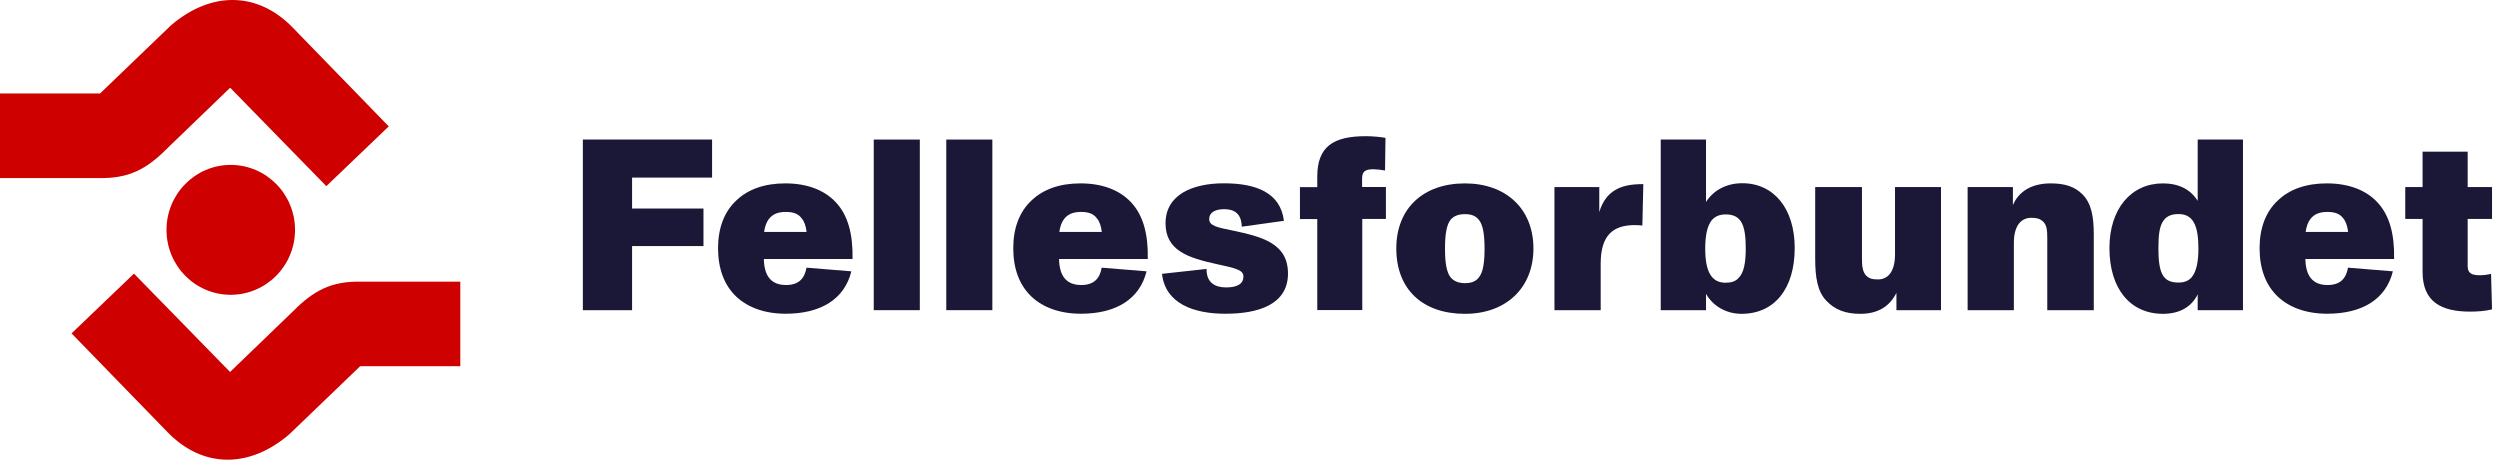 <svg fill="none" height="58" viewBox="0 0 310 58" width="310" xmlns="http://www.w3.org/2000/svg"><path d="m20.646 28.507c0 4.454 3.565 8.048 7.958 8.048 4.404 0 7.98-3.605 7.98-8.048 0-4.443-3.576-8.059-7.98-8.059-4.393 0-7.958 3.616-7.958 8.059z" fill="#cf0000"/><path d="m36.279 3.402c-4.339-4.465-10.127-4.531-15.12-.221l-8.754 8.412h-12.405v10.485h12.918c3.608-.077 5.647-1.455 8.176-4.024l7.445-7.177 11.926 12.205 7.74-7.409z" fill="#cf0000"/><path d="m20.788 53.6c4.339 4.465 10.127 4.531 15.12.221l8.754-8.412h12.416v-10.485h-12.929c-3.608.077-5.647 1.455-8.176 4.024l-7.445 7.177-11.915-12.194-7.74 7.409z" fill="#cf0000"/><g fill="#1a1836"><path d="m72.274 38.463v-21.157h16.024v4.719h-9.92v3.837h8.852v4.653h-8.852v7.949z"/><path d="m105.718 32.112h-10.999c.033 2.051.861 3.23 2.747 3.23 1.559 0 2.3-.783 2.54-2.15l5.559.452c-.839 3.451-3.793 5.259-8.132 5.259-2.627 0-4.687-.783-6.094-2.084-1.526-1.422-2.3-3.473-2.3-6.042 0-2.481.752-4.531 2.3-5.954 1.439-1.356 3.466-2.084 6.039-2.084 2.747 0 4.872.849 6.279 2.359 1.493 1.599 2.114 3.936 2.06 7.012zm-10.4-4.928c-.294.397-.48.937-.567 1.577h5.266c-.088-.728-.273-1.301-.633-1.72-.414-.54-1.014-.761-1.94-.761-.992 0-1.646.276-2.126.904z"/><path d="m114.057 17.305v21.157h-5.712v-21.157z"/><path d="m123.051 17.305v21.157h-5.713v-21.157z"/><path d="m142.324 32.112h-11c.033 2.051.862 3.23 2.747 3.23 1.559 0 2.301-.783 2.54-2.15l5.56.452c-.839 3.451-3.794 5.259-8.132 5.259-2.627 0-4.688-.783-6.094-2.084-1.526-1.422-2.3-3.473-2.3-6.042 0-2.481.752-4.531 2.3-5.954 1.439-1.356 3.467-2.084 6.039-2.084 2.747 0 4.873.849 6.279 2.359 1.494 1.599 2.126 3.936 2.061 7.012zm-10.4-4.928c-.294.397-.48.937-.567 1.577h5.265c-.087-.728-.272-1.301-.632-1.72-.414-.54-1.014-.761-1.94-.761-.992 0-1.646.276-2.126.904z"/><path d="m144.09 33.953 5.526-.606c-.032 1.698 1.047 2.293 2.42 2.293 1.407 0 2.148-.452 2.148-1.356 0-.816-.959-1.025-3.347-1.544-3.433-.761-6.311-1.632-6.311-5.05 0-3.572 3.379-4.961 7.238-4.961 3.826 0 6.998 1.058 7.445 4.653l-5.232.728c-.033-1.632-.927-2.172-2.18-2.172-1.047 0-1.854.364-1.854 1.235 0 .816.96 1.025 2.955 1.422 3.532.761 6.813 1.544 6.813 5.325 0 3.837-3.674 4.983-7.74 4.983-3.99.011-7.489-1.29-7.881-4.95z"/><path d="m163.341 38.462v-11.301h-2.148v-3.958h2.148v-1.301c0-3.749 2.005-5.016 6.039-5.016.894 0 1.973.121 2.42.209l-.055 4.046c-.479-.088-1.079-.154-1.439-.154-.981 0-1.406.242-1.406 1.147v1.058h2.954v3.958h-2.932v11.301h-5.581z"/><path d="m173.141 30.811c0-4.983 3.346-8.07 8.513-8.07 5.113 0 8.492 3.175 8.492 8.07 0 4.928-3.434 8.104-8.492 8.104-5.199 0-8.513-2.988-8.513-8.104zm10.225 3.605c.534-.639.719-1.819.719-3.594 0-1.786-.207-2.933-.687-3.539-.414-.54-.981-.728-1.733-.728-.806 0-1.373.209-1.798.695-.48.639-.687 1.753-.687 3.572 0 1.808.207 2.988.719 3.594.393.452.96.695 1.766.695.774 0 1.341-.221 1.701-.695z"/><path d="m203.773 22.829-.12 5.138c-.24-.033-.567-.055-.927-.055-2.692 0-4.24 1.235-4.24 4.774v5.777h-5.734v-15.27h5.559v3.109c.654-2.205 2.126-3.33 4.688-3.451.174-.022.534-.022.774-.022z"/><path d="m222.544 30.756c0 5.016-2.485 8.159-6.606 8.159-1.94 0-3.586-1.025-4.393-2.481v2.029h-5.614v-21.157h5.614v7.74c.894-1.422 2.507-2.326 4.48-2.326 3.946-.011 6.519 3.164 6.519 8.037zm-6.072.033c0-2.933-.567-4.2-2.485-4.2-.774 0-1.341.242-1.766.761-.513.695-.774 1.819-.774 3.473 0 2.811.752 4.234 2.507 4.234.72 0 1.254-.154 1.646-.606.632-.639.872-1.819.872-3.66z"/><path d="m234.971 23.193h5.712v15.27h-5.526v-2.15c-.807 1.632-2.246 2.602-4.481 2.602-1.853 0-3.172-.518-4.218-1.632-1.101-1.147-1.374-2.933-1.374-5.204v-8.886h5.799v8.732c0 1.025.055 1.698.48 2.205.414.452.894.518 1.526.518 1.134 0 2.093-.849 2.093-3.109v-8.346z"/><path d="m259.629 29.058v9.404h-5.766v-8.831c0-1.091-.055-1.72-.535-2.172-.414-.364-.806-.452-1.46-.452-1.047 0-2.148.728-2.148 3.109v8.346h-5.734v-15.27h5.614v2.238c.753-1.753 2.388-2.69 4.688-2.69 1.798 0 2.987.419 3.913 1.334 1.134 1.114 1.428 2.778 1.428 4.983z"/><path d="m272.514 17.305h5.614v21.157h-5.614v-1.962c-.806 1.632-2.332 2.414-4.305 2.414-4.067 0-6.639-3.109-6.639-8.159 0-4.84 2.66-8.015 6.639-8.015 1.973 0 3.433.761 4.305 2.172zm-.719 17.045c.567-.728.807-1.907.807-3.539 0-2.845-.654-4.267-2.453-4.267-.872 0-1.461.242-1.853.783-.513.661-.654 1.786-.654 3.418 0 3.054.512 4.289 2.452 4.289.742.011 1.287-.198 1.701-.683z"/><path d="m296.867 32.112h-10.999c.033 2.051.861 3.23 2.747 3.23 1.559 0 2.3-.783 2.54-2.15l5.559.452c-.839 3.451-3.793 5.259-8.132 5.259-2.627 0-4.687-.783-6.093-2.084-1.527-1.422-2.301-3.473-2.301-6.042 0-2.481.753-4.531 2.301-5.954 1.439-1.356 3.466-2.084 6.039-2.084 2.747 0 4.873.849 6.279 2.359 1.493 1.599 2.125 3.936 2.06 7.012zm-10.4-4.928c-.294.397-.479.937-.566 1.577h5.265c-.087-.728-.273-1.301-.632-1.72-.415-.54-1.014-.761-1.941-.761-.992 0-1.646.276-2.126.904z"/><path d="m300.399 33.711v-6.56h-2.147v-3.958h2.147v-4.388h5.592v4.388h3.02v3.958h-3.02v5.865c0 .904.567 1.114 1.494 1.114.414 0 .959-.055 1.406-.176l.12 4.41c-.807.209-1.853.276-2.725.276-3.532 0-5.887-1.18-5.887-4.928z"/></g></svg>